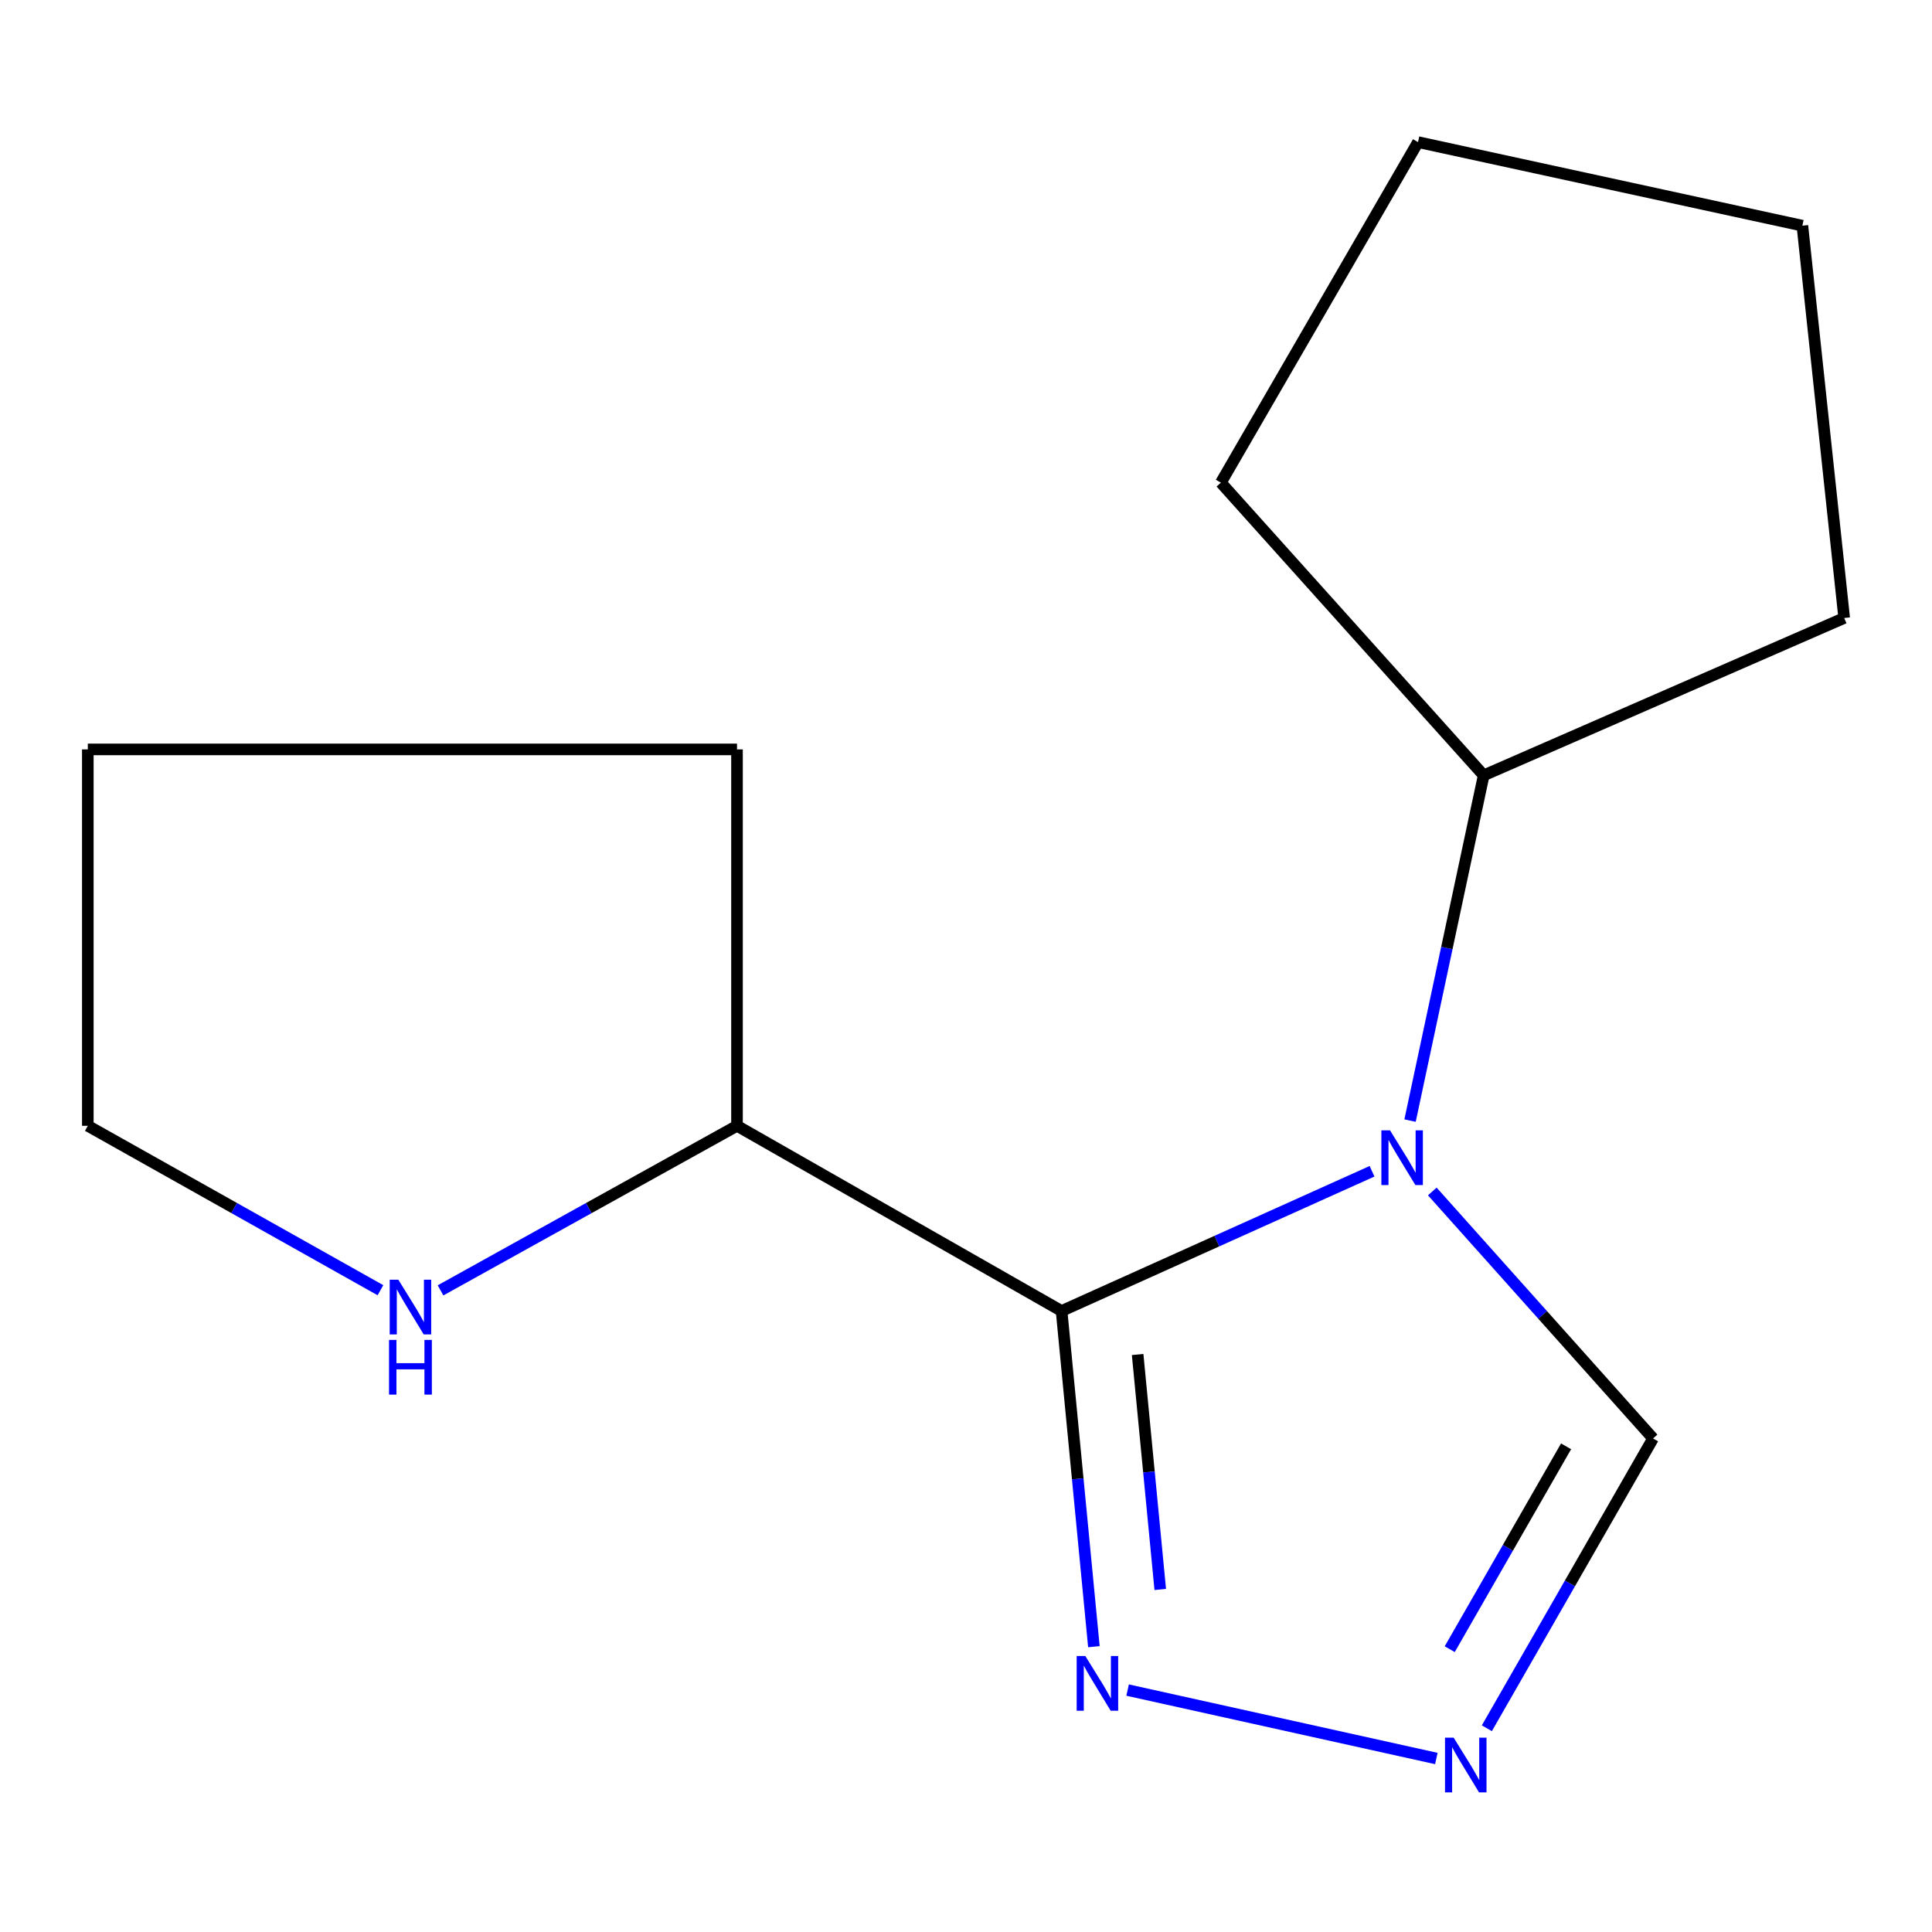 <?xml version='1.0' encoding='iso-8859-1'?>
<svg version='1.1' baseProfile='full'
              xmlns='http://www.w3.org/2000/svg'
                      xmlns:rdkit='http://www.rdkit.org/xml'
                      xmlns:xlink='http://www.w3.org/1999/xlink'
                  xml:space='preserve'
width='1000px' height='1000px' viewBox='0 0 1000 1000'>
<!-- END OF HEADER -->
<rect style='opacity:1.0;fill:#FFFFFF;stroke:none' width='1000' height='1000' x='0' y='0'> </rect>
<path class='bond-0' d='M 710.168,606.243 L 629.82,642.409' style='fill:none;fill-rule:evenodd;stroke:#0000FF;stroke-width:6px;stroke-linecap:butt;stroke-linejoin:miter;stroke-opacity:1' />
<path class='bond-0' d='M 629.82,642.409 L 549.472,678.574' style='fill:none;fill-rule:evenodd;stroke:#000000;stroke-width:6px;stroke-linecap:butt;stroke-linejoin:miter;stroke-opacity:1' />
<path class='bond-3' d='M 741.353,616.701 L 798.487,680.622' style='fill:none;fill-rule:evenodd;stroke:#0000FF;stroke-width:6px;stroke-linecap:butt;stroke-linejoin:miter;stroke-opacity:1' />
<path class='bond-3' d='M 798.487,680.622 L 855.622,744.544' style='fill:none;fill-rule:evenodd;stroke:#000000;stroke-width:6px;stroke-linecap:butt;stroke-linejoin:miter;stroke-opacity:1' />
<path class='bond-6' d='M 729.839,580.015 L 748.895,490.67' style='fill:none;fill-rule:evenodd;stroke:#0000FF;stroke-width:6px;stroke-linecap:butt;stroke-linejoin:miter;stroke-opacity:1' />
<path class='bond-6' d='M 748.895,490.67 L 767.951,401.326' style='fill:none;fill-rule:evenodd;stroke:#000000;stroke-width:6px;stroke-linecap:butt;stroke-linejoin:miter;stroke-opacity:1' />
<path class='bond-1' d='M 549.472,678.574 L 557.835,765.447' style='fill:none;fill-rule:evenodd;stroke:#000000;stroke-width:6px;stroke-linecap:butt;stroke-linejoin:miter;stroke-opacity:1' />
<path class='bond-1' d='M 557.835,765.447 L 566.197,852.319' style='fill:none;fill-rule:evenodd;stroke:#0000FF;stroke-width:6px;stroke-linecap:butt;stroke-linejoin:miter;stroke-opacity:1' />
<path class='bond-1' d='M 588.837,701.088 L 594.691,761.899' style='fill:none;fill-rule:evenodd;stroke:#000000;stroke-width:6px;stroke-linecap:butt;stroke-linejoin:miter;stroke-opacity:1' />
<path class='bond-1' d='M 594.691,761.899 L 600.545,822.709' style='fill:none;fill-rule:evenodd;stroke:#0000FF;stroke-width:6px;stroke-linecap:butt;stroke-linejoin:miter;stroke-opacity:1' />
<path class='bond-4' d='M 549.472,678.574 L 381.473,582.716' style='fill:none;fill-rule:evenodd;stroke:#000000;stroke-width:6px;stroke-linecap:butt;stroke-linejoin:miter;stroke-opacity:1' />
<path class='bond-14' d='M 583.648,874.782 L 743.452,910.198' style='fill:none;fill-rule:evenodd;stroke:#0000FF;stroke-width:6px;stroke-linecap:butt;stroke-linejoin:miter;stroke-opacity:1' />
<path class='bond-2' d='M 769.589,894.54 L 812.606,819.542' style='fill:none;fill-rule:evenodd;stroke:#0000FF;stroke-width:6px;stroke-linecap:butt;stroke-linejoin:miter;stroke-opacity:1' />
<path class='bond-2' d='M 812.606,819.542 L 855.622,744.544' style='fill:none;fill-rule:evenodd;stroke:#000000;stroke-width:6px;stroke-linecap:butt;stroke-linejoin:miter;stroke-opacity:1' />
<path class='bond-2' d='M 750.376,853.618 L 780.487,801.12' style='fill:none;fill-rule:evenodd;stroke:#0000FF;stroke-width:6px;stroke-linecap:butt;stroke-linejoin:miter;stroke-opacity:1' />
<path class='bond-2' d='M 780.487,801.12 L 810.599,748.621' style='fill:none;fill-rule:evenodd;stroke:#000000;stroke-width:6px;stroke-linecap:butt;stroke-linejoin:miter;stroke-opacity:1' />
<path class='bond-5' d='M 381.473,582.716 L 304.746,625.305' style='fill:none;fill-rule:evenodd;stroke:#000000;stroke-width:6px;stroke-linecap:butt;stroke-linejoin:miter;stroke-opacity:1' />
<path class='bond-5' d='M 304.746,625.305 L 228.019,667.894' style='fill:none;fill-rule:evenodd;stroke:#0000FF;stroke-width:6px;stroke-linecap:butt;stroke-linejoin:miter;stroke-opacity:1' />
<path class='bond-8' d='M 381.473,582.716 L 381.473,387.893' style='fill:none;fill-rule:evenodd;stroke:#000000;stroke-width:6px;stroke-linecap:butt;stroke-linejoin:miter;stroke-opacity:1' />
<path class='bond-7' d='M 196.917,667.813 L 121.186,625.265' style='fill:none;fill-rule:evenodd;stroke:#0000FF;stroke-width:6px;stroke-linecap:butt;stroke-linejoin:miter;stroke-opacity:1' />
<path class='bond-7' d='M 121.186,625.265 L 45.455,582.716' style='fill:none;fill-rule:evenodd;stroke:#000000;stroke-width:6px;stroke-linecap:butt;stroke-linejoin:miter;stroke-opacity:1' />
<path class='bond-9' d='M 767.951,401.326 L 954.545,319.867' style='fill:none;fill-rule:evenodd;stroke:#000000;stroke-width:6px;stroke-linecap:butt;stroke-linejoin:miter;stroke-opacity:1' />
<path class='bond-10' d='M 767.951,401.326 L 631.918,249.824' style='fill:none;fill-rule:evenodd;stroke:#000000;stroke-width:6px;stroke-linecap:butt;stroke-linejoin:miter;stroke-opacity:1' />
<path class='bond-16' d='M 45.455,582.716 L 45.455,387.893' style='fill:none;fill-rule:evenodd;stroke:#000000;stroke-width:6px;stroke-linecap:butt;stroke-linejoin:miter;stroke-opacity:1' />
<path class='bond-11' d='M 381.473,387.893 L 45.455,387.893' style='fill:none;fill-rule:evenodd;stroke:#000000;stroke-width:6px;stroke-linecap:butt;stroke-linejoin:miter;stroke-opacity:1' />
<path class='bond-13' d='M 954.545,319.867 L 932.905,116.816' style='fill:none;fill-rule:evenodd;stroke:#000000;stroke-width:6px;stroke-linecap:butt;stroke-linejoin:miter;stroke-opacity:1' />
<path class='bond-12' d='M 631.918,249.824 L 733.968,73.556' style='fill:none;fill-rule:evenodd;stroke:#000000;stroke-width:6px;stroke-linecap:butt;stroke-linejoin:miter;stroke-opacity:1' />
<path class='bond-15' d='M 733.968,73.556 L 932.905,116.816' style='fill:none;fill-rule:evenodd;stroke:#000000;stroke-width:6px;stroke-linecap:butt;stroke-linejoin:miter;stroke-opacity:1' />
<path  class='atom-0' d='M 719.48 585.074
L 728.76 600.074
Q 729.68 601.554, 731.16 604.234
Q 732.64 606.914, 732.72 607.074
L 732.72 585.074
L 736.48 585.074
L 736.48 613.394
L 732.6 613.394
L 722.64 596.994
Q 721.48 595.074, 720.24 592.874
Q 719.04 590.674, 718.68 589.994
L 718.68 613.394
L 715 613.394
L 715 585.074
L 719.48 585.074
' fill='#0000FF'/>
<path  class='atom-2' d='M 561.767 857.16
L 571.047 872.16
Q 571.967 873.64, 573.447 876.32
Q 574.927 879, 575.007 879.16
L 575.007 857.16
L 578.767 857.16
L 578.767 885.48
L 574.887 885.48
L 564.927 869.08
Q 563.767 867.16, 562.527 864.96
Q 561.327 862.76, 560.967 862.08
L 560.967 885.48
L 557.287 885.48
L 557.287 857.16
L 561.767 857.16
' fill='#0000FF'/>
<path  class='atom-3' d='M 752.414 899.411
L 761.694 914.411
Q 762.614 915.891, 764.094 918.571
Q 765.574 921.251, 765.654 921.411
L 765.654 899.411
L 769.414 899.411
L 769.414 927.731
L 765.534 927.731
L 755.574 911.331
Q 754.414 909.411, 753.174 907.211
Q 751.974 905.011, 751.614 904.331
L 751.614 927.731
L 747.934 927.731
L 747.934 899.411
L 752.414 899.411
' fill='#0000FF'/>
<path  class='atom-6' d='M 206.186 662.378
L 215.466 677.378
Q 216.386 678.858, 217.866 681.538
Q 219.346 684.218, 219.426 684.378
L 219.426 662.378
L 223.186 662.378
L 223.186 690.698
L 219.306 690.698
L 209.346 674.298
Q 208.186 672.378, 206.946 670.178
Q 205.746 667.978, 205.386 667.298
L 205.386 690.698
L 201.706 690.698
L 201.706 662.378
L 206.186 662.378
' fill='#0000FF'/>
<path  class='atom-6' d='M 201.366 693.53
L 205.206 693.53
L 205.206 705.57
L 219.686 705.57
L 219.686 693.53
L 223.526 693.53
L 223.526 721.85
L 219.686 721.85
L 219.686 708.77
L 205.206 708.77
L 205.206 721.85
L 201.366 721.85
L 201.366 693.53
' fill='#0000FF'/>
</svg>
